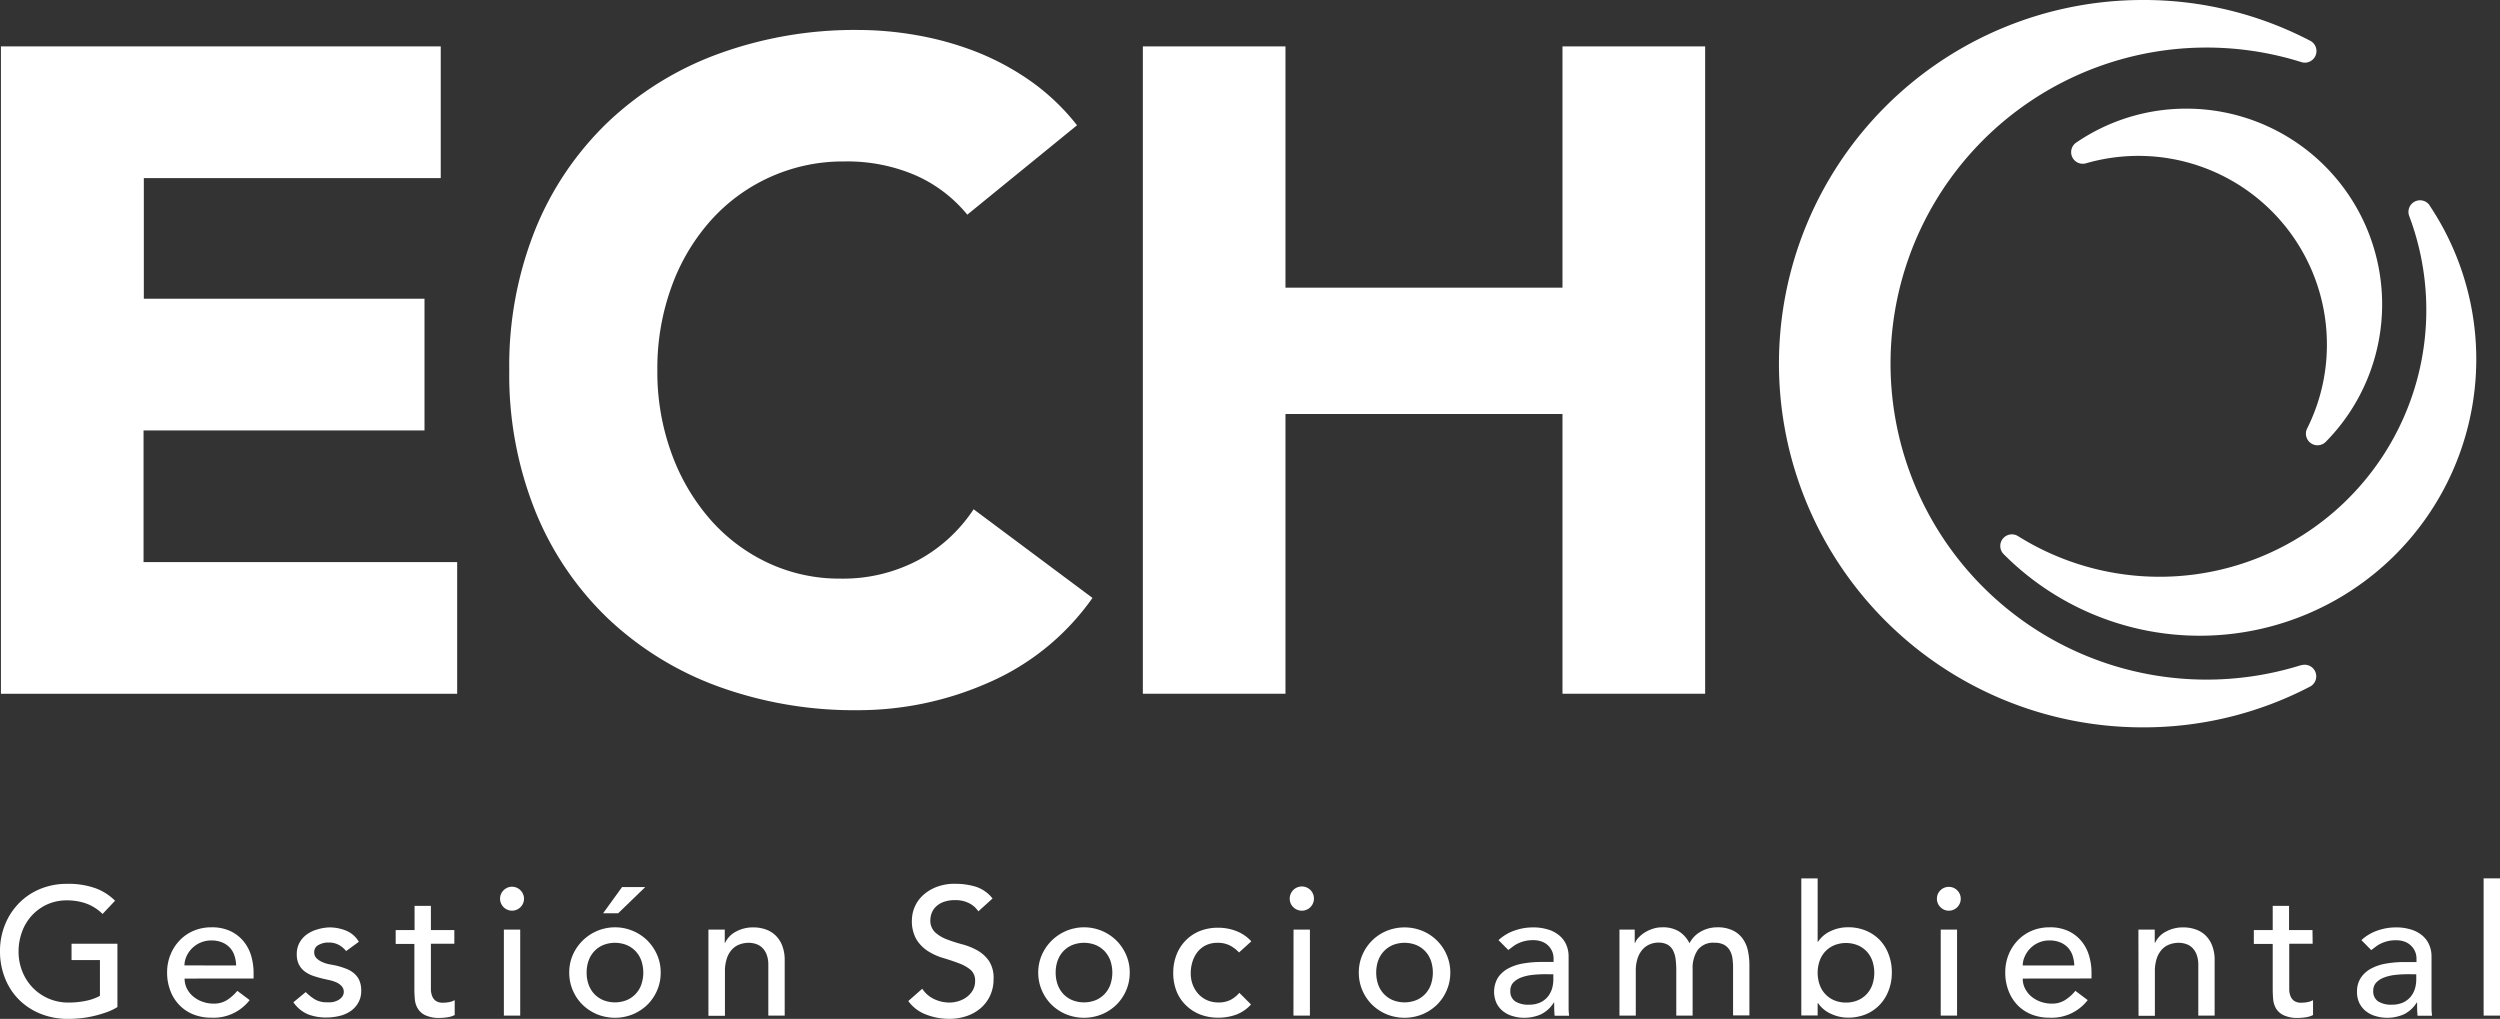 <svg xmlns="http://www.w3.org/2000/svg" viewBox="0 0 538.87 219.62"><rect x="0" y="0" width="538.87" height="219.62" fill="#333333" stroke="none"/><defs><style>.cls-1{fill:#fff;}</style></defs><g id="Capa_2" data-name="Capa 2"><g id="Capa_1-2" data-name="Capa 1"><path class="cls-1" d="M25.31,203.42v13.65a12,12,0,0,1-2.3,1.1,26,26,0,0,1-2.68.8,22.47,22.47,0,0,1-2.82.49,25.91,25.91,0,0,1-2.68.16,15.77,15.77,0,0,1-6.28-1.18,13.8,13.8,0,0,1-4.66-3.17A13.62,13.62,0,0,1,1,210.64a15.55,15.55,0,0,1-1-5.58,15.16,15.16,0,0,1,1.08-5.75,14.1,14.1,0,0,1,3-4.62,13.63,13.63,0,0,1,4.56-3.07,15,15,0,0,1,5.83-1.11,17.27,17.27,0,0,1,6.26,1,11.65,11.65,0,0,1,4.07,2.64L22.11,197a9.92,9.92,0,0,0-3.64-2.29,12.55,12.55,0,0,0-4-.64,10.19,10.19,0,0,0-4.31.88,10.3,10.3,0,0,0-3.28,2.37,10.42,10.42,0,0,0-2.12,3.5A12.38,12.38,0,0,0,4,205.06a11.36,11.36,0,0,0,.82,4.36,10.89,10.89,0,0,0,2.27,3.51,10.64,10.64,0,0,0,7.67,3.17,18.35,18.35,0,0,0,3.78-.38,10.46,10.46,0,0,0,3-1.07v-7.71H15.42v-3.52Z"/><path class="cls-1" d="M39.79,210.93a4.66,4.66,0,0,0,.53,2.21,5.33,5.33,0,0,0,1.39,1.7,6.41,6.41,0,0,0,2,1.1,7.2,7.2,0,0,0,2.35.39,5.24,5.24,0,0,0,2.86-.76,9.33,9.33,0,0,0,2.23-2l2.66,2a9.8,9.8,0,0,1-8.22,3.79,10.32,10.32,0,0,1-4-.74,8.58,8.58,0,0,1-3-2.06,8.87,8.87,0,0,1-1.9-3.09,10.74,10.74,0,0,1-.67-3.85,10,10,0,0,1,.73-3.85,9.7,9.7,0,0,1,2-3.1,9.21,9.21,0,0,1,3-2.05,9.83,9.83,0,0,1,3.83-.74,9.25,9.25,0,0,1,4.17.86A8.16,8.16,0,0,1,52.58,203a8.92,8.92,0,0,1,1.59,3.13,13.26,13.26,0,0,1,.49,3.54v1.25Zm11.11-2.82a7.27,7.27,0,0,0-.37-2.15,4.55,4.55,0,0,0-2.66-2.83,6,6,0,0,0-2.33-.42,5.77,5.77,0,0,0-2.37.49,5.8,5.8,0,0,0-3,3,4.85,4.85,0,0,0-.41,1.89Z"/><path class="cls-1" d="M74.61,205a5.44,5.44,0,0,0-1.54-1.31,4.51,4.51,0,0,0-2.25-.53,4.28,4.28,0,0,0-2.17.53,1.67,1.67,0,0,0-.92,1.55,1.76,1.76,0,0,0,.52,1.33,4.22,4.22,0,0,0,1.26.82,6.9,6.9,0,0,0,1.54.47l1.41.27a17.18,17.18,0,0,1,2.13.67,5.72,5.72,0,0,1,1.72,1,4.32,4.32,0,0,1,1.14,1.52,5.32,5.32,0,0,1,.41,2.19,5.05,5.05,0,0,1-.67,2.68,5.45,5.45,0,0,1-1.72,1.82,7.19,7.19,0,0,1-2.4,1,12,12,0,0,1-2.72.31,10.74,10.74,0,0,1-4-.7,7.28,7.28,0,0,1-3.11-2.58l2.66-2.2a10.51,10.51,0,0,0,1.91,1.53,4.82,4.82,0,0,0,2.59.67A7,7,0,0,0,71.7,216a4.32,4.32,0,0,0,1.21-.43,2.61,2.61,0,0,0,.86-.75,1.67,1.67,0,0,0,.33-1,1.77,1.77,0,0,0-.49-1.29,3.5,3.5,0,0,0-1.17-.81,8.46,8.46,0,0,0-1.45-.46l-1.35-.3c-.75-.18-1.47-.39-2.15-.62a6.67,6.67,0,0,1-1.8-.94,4.32,4.32,0,0,1-1.25-1.49,4.81,4.81,0,0,1-.47-2.23,5,5,0,0,1,.61-2.52,5.36,5.36,0,0,1,1.6-1.78,7.18,7.18,0,0,1,2.27-1.06A9.75,9.75,0,0,1,71,199.9a9.42,9.42,0,0,1,3.6.7A5.69,5.69,0,0,1,77.35,203Z"/><path class="cls-1" d="M97.93,203.42H92.88v8.41c0,.52,0,1,0,1.55a4.17,4.17,0,0,0,.29,1.37,2.21,2.21,0,0,0,.79,1,2.63,2.63,0,0,0,1.54.38,7.2,7.2,0,0,0,1.29-.12,3.77,3.77,0,0,0,1.22-.43v3.21a4.91,4.91,0,0,1-1.63.49,12.09,12.09,0,0,1-1.54.13,7,7,0,0,1-3.15-.57,3.83,3.83,0,0,1-1.65-1.46,4.69,4.69,0,0,1-.62-2c-.07-.74-.1-1.49-.1-2.25v-9.66H85.29v-3h4.07v-5.21h3.52v5.21h5.05Z"/><path class="cls-1" d="M107.79,193.72a2.47,2.47,0,0,1,.76-1.82,2.54,2.54,0,0,1,3.64,0,2.56,2.56,0,0,1,0,3.64,2.58,2.58,0,0,1-4.4-1.82Zm.82,6.65h3.52v18.54h-3.52Z"/><path class="cls-1" d="M122.7,209.64a9.37,9.37,0,0,1,.76-3.79,9.94,9.94,0,0,1,16.1-3.1,10,10,0,0,1,2.09,3.1,9.37,9.37,0,0,1,.76,3.79,9.5,9.5,0,0,1-.76,3.81,9.79,9.79,0,0,1-2.09,3.1,10,10,0,0,1-3.13,2.07,10.26,10.26,0,0,1-7.75,0,10,10,0,0,1-3.13-2.07,9.63,9.63,0,0,1-2.09-3.1A9.5,9.5,0,0,1,122.7,209.64Zm3.75,0a7.51,7.51,0,0,0,.43,2.6,5.91,5.91,0,0,0,1.21,2,5.74,5.74,0,0,0,1.92,1.33,6.85,6.85,0,0,0,5.09,0,5.7,5.7,0,0,0,1.91-1.33,5.78,5.78,0,0,0,1.22-2,8.08,8.08,0,0,0,0-5.2,5.78,5.78,0,0,0-1.22-2,5.7,5.7,0,0,0-1.91-1.33,6.85,6.85,0,0,0-5.09,0,5.74,5.74,0,0,0-1.92,1.33,5.91,5.91,0,0,0-1.21,2A7.51,7.51,0,0,0,126.45,209.64Zm7.63-18.43h5l-5.83,5.64H130Z"/><path class="cls-1" d="M152.7,200.37h3.52v2.85h.08a5.23,5.23,0,0,1,2.31-2.4,7.58,7.58,0,0,1,3.8-.92,7.89,7.89,0,0,1,2.56.41,5.76,5.76,0,0,1,2.15,1.27,6.2,6.2,0,0,1,1.47,2.21,8.55,8.55,0,0,1,.55,3.19v11.93h-3.53V208a6.07,6.07,0,0,0-.35-2.21,4,4,0,0,0-.94-1.49,3.48,3.48,0,0,0-1.35-.82,4.94,4.94,0,0,0-1.58-.26,5.68,5.68,0,0,0-2,.36,4.2,4.2,0,0,0-1.64,1.11,5.28,5.28,0,0,0-1.09,1.94,8.54,8.54,0,0,0-.4,2.78v9.54H152.7Z"/><path class="cls-1" d="M198.79,213.12a6.18,6.18,0,0,0,2.6,2.25,7.86,7.86,0,0,0,3.27.73,6.51,6.51,0,0,0,1.92-.3,5.81,5.81,0,0,0,1.78-.88,4.79,4.79,0,0,0,1.31-1.45,3.8,3.8,0,0,0,.51-2,3,3,0,0,0-1-2.45,8.66,8.66,0,0,0-2.52-1.4c-1-.38-2.1-.75-3.29-1.1a13.21,13.21,0,0,1-3.29-1.47,8,8,0,0,1-2.52-2.52,7.87,7.87,0,0,1-1-4.29,7.39,7.39,0,0,1,2.19-5.08,9.17,9.17,0,0,1,2.92-1.9,10.81,10.81,0,0,1,4.28-.76,15.25,15.25,0,0,1,4.35.62,7.52,7.52,0,0,1,3.64,2.55l-3.06,2.77a5.19,5.19,0,0,0-2-1.76,6.36,6.36,0,0,0-2.94-.66,7.2,7.2,0,0,0-2.6.41,4.65,4.65,0,0,0-1.66,1.06,3.67,3.67,0,0,0-.88,1.39,4.22,4.22,0,0,0-.26,1.36,3.47,3.47,0,0,0,1,2.7,7.81,7.81,0,0,0,2.53,1.53,31.66,31.66,0,0,0,3.28,1.06,14,14,0,0,1,3.29,1.31,7.59,7.59,0,0,1,2.52,2.27,6.65,6.65,0,0,1,1,3.93,8.26,8.26,0,0,1-.76,3.6,8,8,0,0,1-2.06,2.7,9.11,9.11,0,0,1-3,1.68,11.8,11.8,0,0,1-3.76.59,13.76,13.76,0,0,1-5-.94,8.32,8.32,0,0,1-3.8-2.9Z"/><path class="cls-1" d="M223.79,209.64a9.37,9.37,0,0,1,.77-3.79,9.94,9.94,0,0,1,16.1-3.1,10,10,0,0,1,2.09,3.1,9.37,9.37,0,0,1,.76,3.79,9.5,9.5,0,0,1-.76,3.81,9.79,9.79,0,0,1-2.09,3.1,10,10,0,0,1-3.13,2.07,10.26,10.26,0,0,1-7.75,0,10,10,0,0,1-3.13-2.07,9.63,9.63,0,0,1-2.09-3.1A9.5,9.5,0,0,1,223.79,209.64Zm3.76,0a7.51,7.51,0,0,0,.43,2.6,5.91,5.91,0,0,0,1.21,2,5.64,5.64,0,0,0,1.92,1.33,6.85,6.85,0,0,0,5.09,0,5.7,5.7,0,0,0,1.91-1.33,5.93,5.93,0,0,0,1.22-2,8.08,8.08,0,0,0,0-5.2,5.93,5.93,0,0,0-1.22-2,5.7,5.7,0,0,0-1.91-1.33,6.85,6.85,0,0,0-5.09,0,5.64,5.64,0,0,0-1.92,1.33,5.91,5.91,0,0,0-1.21,2A7.51,7.51,0,0,0,227.55,209.64Z"/><path class="cls-1" d="M267.07,205.3a7.43,7.43,0,0,0-2.06-1.55,5.79,5.79,0,0,0-2.56-.53,5.72,5.72,0,0,0-2.53.53,5.29,5.29,0,0,0-1.8,1.45,6.6,6.6,0,0,0-1.09,2.11,8.3,8.3,0,0,0-.37,2.49,6.85,6.85,0,0,0,.43,2.44,6.32,6.32,0,0,0,1.21,2,5.68,5.68,0,0,0,1.88,1.35,6.07,6.07,0,0,0,2.46.49,5.68,5.68,0,0,0,2.55-.53,6.5,6.5,0,0,0,1.95-1.55l2.51,2.51a8.09,8.09,0,0,1-3.19,2.19,11.21,11.21,0,0,1-3.85.66,10.62,10.62,0,0,1-3.94-.7,9.12,9.12,0,0,1-3.07-2,8.72,8.72,0,0,1-2-3,10.61,10.61,0,0,1-.71-3.93,10.72,10.72,0,0,1,.71-3.95,9,9,0,0,1,2-3.09,8.89,8.89,0,0,1,3-2,10.53,10.53,0,0,1,4-.72,10.7,10.7,0,0,1,3.89.72,8.6,8.6,0,0,1,3.23,2.21Z"/><path class="cls-1" d="M278,193.72a2.61,2.61,0,1,1,.77,1.82A2.48,2.48,0,0,1,278,193.72Zm.82,6.65h3.53v18.54H278.8Z"/><path class="cls-1" d="M292.89,209.64a9.37,9.37,0,0,1,.76-3.79,9.71,9.71,0,0,1,5.22-5.19,10.26,10.26,0,0,1,7.75,0,9.71,9.71,0,0,1,5.22,5.19,9.37,9.37,0,0,1,.77,3.79,9.5,9.5,0,0,1-.77,3.81,9.63,9.63,0,0,1-2.09,3.1,10,10,0,0,1-3.13,2.07,10.26,10.26,0,0,1-7.75,0,10,10,0,0,1-3.13-2.07,9.79,9.79,0,0,1-2.09-3.1A9.5,9.5,0,0,1,292.89,209.64Zm3.75,0a7.75,7.75,0,0,0,.43,2.6,5.78,5.78,0,0,0,1.22,2,5.7,5.7,0,0,0,1.91,1.33,6.85,6.85,0,0,0,5.09,0,5.64,5.64,0,0,0,1.92-1.33,5.91,5.91,0,0,0,1.21-2,8.08,8.08,0,0,0,0-5.2,5.91,5.91,0,0,0-1.21-2,5.64,5.64,0,0,0-1.92-1.33,6.85,6.85,0,0,0-5.09,0,5.7,5.7,0,0,0-1.91,1.33,5.78,5.78,0,0,0-1.22,2A7.75,7.75,0,0,0,296.64,209.64Z"/><path class="cls-1" d="M323,202.64a9.82,9.82,0,0,1,3.45-2.06,11.92,11.92,0,0,1,3.91-.68,10.68,10.68,0,0,1,3.5.51,6.77,6.77,0,0,1,2.41,1.37,5.46,5.46,0,0,1,1.39,2,6.16,6.16,0,0,1,.45,2.33v9.47c0,.65,0,1.25,0,1.8s.06,1.07.11,1.56H335.1C335,218,335,217,335,216.1h-.08a6.75,6.75,0,0,1-2.78,2.54,8.85,8.85,0,0,1-3.72.74A8.31,8.31,0,0,1,326,219a6,6,0,0,1-2.06-1.06,5,5,0,0,1-1.38-1.74,6,6,0,0,1,.29-5.42,6.07,6.07,0,0,1,2.19-2,10.54,10.54,0,0,1,3.25-1.1,22.7,22.7,0,0,1,4-.33h2.58v-.78a3.92,3.92,0,0,0-.27-1.41,3.81,3.81,0,0,0-2.19-2.17,5.25,5.25,0,0,0-2-.34,7.22,7.22,0,0,0-1.78.2,7.56,7.56,0,0,0-1.39.49,5.94,5.94,0,0,0-1.13.68l-1,.75Zm9.94,7.35a25,25,0,0,0-2.56.14,10.09,10.09,0,0,0-2.39.53,4.66,4.66,0,0,0-1.76,1.09,2.5,2.5,0,0,0-.68,1.8,2.57,2.57,0,0,0,1.07,2.31,5.28,5.28,0,0,0,2.92.7,5.74,5.74,0,0,0,2.46-.48,4.64,4.64,0,0,0,1.65-1.28,5.15,5.15,0,0,0,.9-1.74,7,7,0,0,0,.27-1.89V210Z"/><path class="cls-1" d="M349.07,200.37h3.29v2.89h.08a3.09,3.09,0,0,1,.6-1,6.54,6.54,0,0,1,1.25-1.11,8,8,0,0,1,1.8-.9,6.71,6.71,0,0,1,2.29-.37,6.58,6.58,0,0,1,3.48.86,6.35,6.35,0,0,1,2.31,2.58,5.89,5.89,0,0,1,2.55-2.58,7.11,7.11,0,0,1,3.32-.86,7.65,7.65,0,0,1,3.52.7,5.6,5.6,0,0,1,2.15,1.86,7,7,0,0,1,1.08,2.62,15.12,15.12,0,0,1,.29,3v10.8h-3.52V208.58a14.84,14.84,0,0,0-.13-2,4.78,4.78,0,0,0-.57-1.72,3.24,3.24,0,0,0-1.21-1.2,4.19,4.19,0,0,0-2.08-.45,4.15,4.15,0,0,0-3.64,1.57,6.88,6.88,0,0,0-1.09,4v10.13h-3.52v-9.7a19.91,19.91,0,0,0-.14-2.43,5.45,5.45,0,0,0-.55-1.89,3,3,0,0,0-1.17-1.26,4.06,4.06,0,0,0-2.06-.45,4.64,4.64,0,0,0-1.82.38,4.27,4.27,0,0,0-1.54,1.11,5.5,5.5,0,0,0-1.06,1.9,8.49,8.49,0,0,0-.39,2.72v9.62h-3.52Z"/><path class="cls-1" d="M388.27,189.33h3.52V203h.08a6.43,6.43,0,0,1,2.7-2.29,8.65,8.65,0,0,1,3.76-.84,9.92,9.92,0,0,1,3.89.74,9,9,0,0,1,3,2.05,9.13,9.13,0,0,1,1.89,3.1,10.74,10.74,0,0,1,.67,3.85,10.59,10.59,0,0,1-.67,3.83,9.19,9.19,0,0,1-1.89,3.09,8.75,8.75,0,0,1-3,2.08,9.92,9.92,0,0,1-3.89.74,8.63,8.63,0,0,1-3.66-.82,6.74,6.74,0,0,1-2.8-2.31h-.08v2.66h-3.52Zm9.63,26.77a6.46,6.46,0,0,0,2.54-.49,5.64,5.64,0,0,0,1.92-1.33,5.91,5.91,0,0,0,1.21-2,8.08,8.08,0,0,0,0-5.2,5.91,5.91,0,0,0-1.21-2,5.64,5.64,0,0,0-1.92-1.33,6.83,6.83,0,0,0-5.08,0,5.64,5.64,0,0,0-1.92,1.33,5.76,5.76,0,0,0-1.21,2,7.9,7.9,0,0,0,0,5.2,5.76,5.76,0,0,0,1.21,2,5.64,5.64,0,0,0,1.92,1.33A6.43,6.43,0,0,0,397.9,216.1Z"/><path class="cls-1" d="M417.5,193.72a2.47,2.47,0,0,1,.76-1.82,2.57,2.57,0,1,1,1.82,4.4,2.53,2.53,0,0,1-1.82-.76A2.49,2.49,0,0,1,417.5,193.72Zm.82,6.65h3.52v18.54h-3.52Z"/><path class="cls-1" d="M436,210.93a4.54,4.54,0,0,0,.53,2.21,5.44,5.44,0,0,0,1.38,1.7,6.46,6.46,0,0,0,2,1.1,7.15,7.15,0,0,0,2.35.39,5.23,5.23,0,0,0,2.85-.76,9.15,9.15,0,0,0,2.23-2l2.66,2a9.77,9.77,0,0,1-8.21,3.79,10.29,10.29,0,0,1-4-.74,8.62,8.62,0,0,1-3-2.06,9,9,0,0,1-1.89-3.09,10.74,10.74,0,0,1-.67-3.85,10.15,10.15,0,0,1,.72-3.85,9.73,9.73,0,0,1,2-3.1,9.27,9.27,0,0,1,3-2.05,9.88,9.88,0,0,1,3.84-.74,9.18,9.18,0,0,1,4.16.86,8.1,8.1,0,0,1,2.8,2.25,8.73,8.73,0,0,1,1.58,3.13,12.87,12.87,0,0,1,.49,3.54v1.25Zm11.11-2.82a7.61,7.61,0,0,0-.37-2.15,4.9,4.9,0,0,0-1-1.7,4.66,4.66,0,0,0-1.66-1.13,6,6,0,0,0-2.33-.42,5.72,5.72,0,0,0-4.19,1.77,5.85,5.85,0,0,0-1.15,1.74,4.67,4.67,0,0,0-.41,1.89Z"/><path class="cls-1" d="M460.93,200.37h3.52v2.85h.08a5.14,5.14,0,0,1,2.31-2.4,7.55,7.55,0,0,1,3.79-.92,7.85,7.85,0,0,1,2.56.41,5.8,5.8,0,0,1,2.16,1.27,6.05,6.05,0,0,1,1.46,2.21,8.35,8.35,0,0,1,.55,3.19v11.93h-3.52V208a6.29,6.29,0,0,0-.35-2.21,4.1,4.1,0,0,0-.94-1.49,3.48,3.48,0,0,0-1.35-.82,5,5,0,0,0-1.59-.26,5.63,5.63,0,0,0-2,.36,4.13,4.13,0,0,0-1.64,1.11,5.3,5.3,0,0,0-1.1,1.94,8.84,8.84,0,0,0-.39,2.78v9.54h-3.52Z"/><path class="cls-1" d="M498.49,203.42h-5.05v8.41c0,.52,0,1,0,1.55a4.17,4.17,0,0,0,.29,1.37,2.21,2.21,0,0,0,.79,1,2.63,2.63,0,0,0,1.54.38,7.2,7.2,0,0,0,1.29-.12,3.77,3.77,0,0,0,1.22-.43v3.21a4.91,4.91,0,0,1-1.63.49,12.09,12.09,0,0,1-1.54.13,7,7,0,0,1-3.15-.57,3.83,3.83,0,0,1-1.65-1.46,4.69,4.69,0,0,1-.62-2c-.07-.74-.1-1.49-.1-2.25v-9.66h-4.07v-3h4.07v-5.21h3.52v5.21h5.05Z"/><path class="cls-1" d="M509,202.64a9.73,9.73,0,0,1,3.45-2.06,11.92,11.92,0,0,1,3.91-.68,10.68,10.68,0,0,1,3.5.51,6.77,6.77,0,0,1,2.41,1.37,5.46,5.46,0,0,1,1.39,2,6.16,6.16,0,0,1,.45,2.33v9.47c0,.65,0,1.25,0,1.8s.06,1.07.11,1.56H521.1C521,218,521,217,521,216.1h-.08a6.81,6.81,0,0,1-2.78,2.54,8.85,8.85,0,0,1-3.72.74A8.31,8.31,0,0,1,512,219a6,6,0,0,1-2.06-1.06,5.15,5.15,0,0,1-1.39-1.74,5.5,5.5,0,0,1-.5-2.4,5.33,5.33,0,0,1,.8-3,6.07,6.07,0,0,1,2.19-2,10.54,10.54,0,0,1,3.25-1.1,22.61,22.61,0,0,1,4-.33h2.58v-.78a3.92,3.92,0,0,0-.27-1.41,3.89,3.89,0,0,0-2.19-2.17,5.28,5.28,0,0,0-2-.34,7.22,7.22,0,0,0-1.78.2,7.56,7.56,0,0,0-1.39.49,5.94,5.94,0,0,0-1.13.68l-1,.75Zm9.94,7.35a25,25,0,0,0-2.56.14,10,10,0,0,0-2.39.53,4.66,4.66,0,0,0-1.76,1.09,2.5,2.5,0,0,0-.68,1.8,2.57,2.57,0,0,0,1.07,2.31,5.28,5.28,0,0,0,2.92.7,5.74,5.74,0,0,0,2.46-.48,4.64,4.64,0,0,0,1.65-1.28,5.15,5.15,0,0,0,.9-1.74,7,7,0,0,0,.27-1.89V210Z"/><path class="cls-1" d="M535.34,189.33h3.53v29.58h-3.53Z"/><path class="cls-1" d="M.2,10H95V38.39h-64v26h60.5V92.78H30.94v28.38h67.6v28.38H.2Z"/><path class="cls-1" d="M208.5,46.27a30.1,30.1,0,0,0-11.13-8.47,37.13,37.13,0,0,0-15.28-3,38.22,38.22,0,0,0-28.87,12.71,43.58,43.58,0,0,0-8.47,14.29,51.34,51.34,0,0,0-3.06,17.93,51.16,51.16,0,0,0,3.06,18A44.72,44.72,0,0,0,153.12,112a38,38,0,0,0,12.52,9.37,36.21,36.21,0,0,0,15.47,3.35,34.66,34.66,0,0,0,16.75-3.95,33.23,33.23,0,0,0,12-11l25.62,19.11A53.29,53.29,0,0,1,213,147.17a69.5,69.5,0,0,1-28,5.91A85.81,85.81,0,0,1,154.9,148a68.94,68.94,0,0,1-23.85-14.68,66.61,66.61,0,0,1-15.67-23.16,78.86,78.86,0,0,1-5.61-30.35,78.93,78.93,0,0,1,5.61-30.35,66.66,66.66,0,0,1,15.67-23.15A68.94,68.94,0,0,1,154.9,11.59a85.81,85.81,0,0,1,30.15-5.13,73.22,73.22,0,0,1,12.32,1.09A67,67,0,0,1,210,11,56.21,56.21,0,0,1,221.9,17.3,47.7,47.7,0,0,1,232.15,27Z"/><path class="cls-1" d="M246.34,10h30.74V62h59.71V10h30.75V149.54H336.79V89.23H277.08v60.31H246.34Z"/><path class="cls-1" d="M496,143.37a68.12,68.12,0,1,1,0-130,2.5,2.5,0,0,0,1.91-4.61A77.5,77.5,0,0,0,461.84,0a78.39,78.39,0,1,0,0,156.78A77.51,77.51,0,0,0,497.92,148a2.5,2.5,0,0,0-1.91-4.6Z"/><path class="cls-1" d="M523.72,44.29a2.5,2.5,0,0,0-4.42,2.27,57.5,57.5,0,0,1-84.32,69,2.5,2.5,0,0,0-3.1,3.88,59.6,59.6,0,0,0,91.84-75.11Z"/><path class="cls-1" d="M471.27,23.42a42,42,0,0,0-23.74,7.31,2.5,2.5,0,0,0,2.1,4.47,40.64,40.64,0,0,1,51.93,39.05,40.29,40.29,0,0,1-4.26,18.11,2.5,2.5,0,0,0,.78,3.15,2.46,2.46,0,0,0,1.45.47,2.5,2.5,0,0,0,1.79-.75,42.19,42.19,0,0,0-30.05-71.81Z"/></g></g></svg>